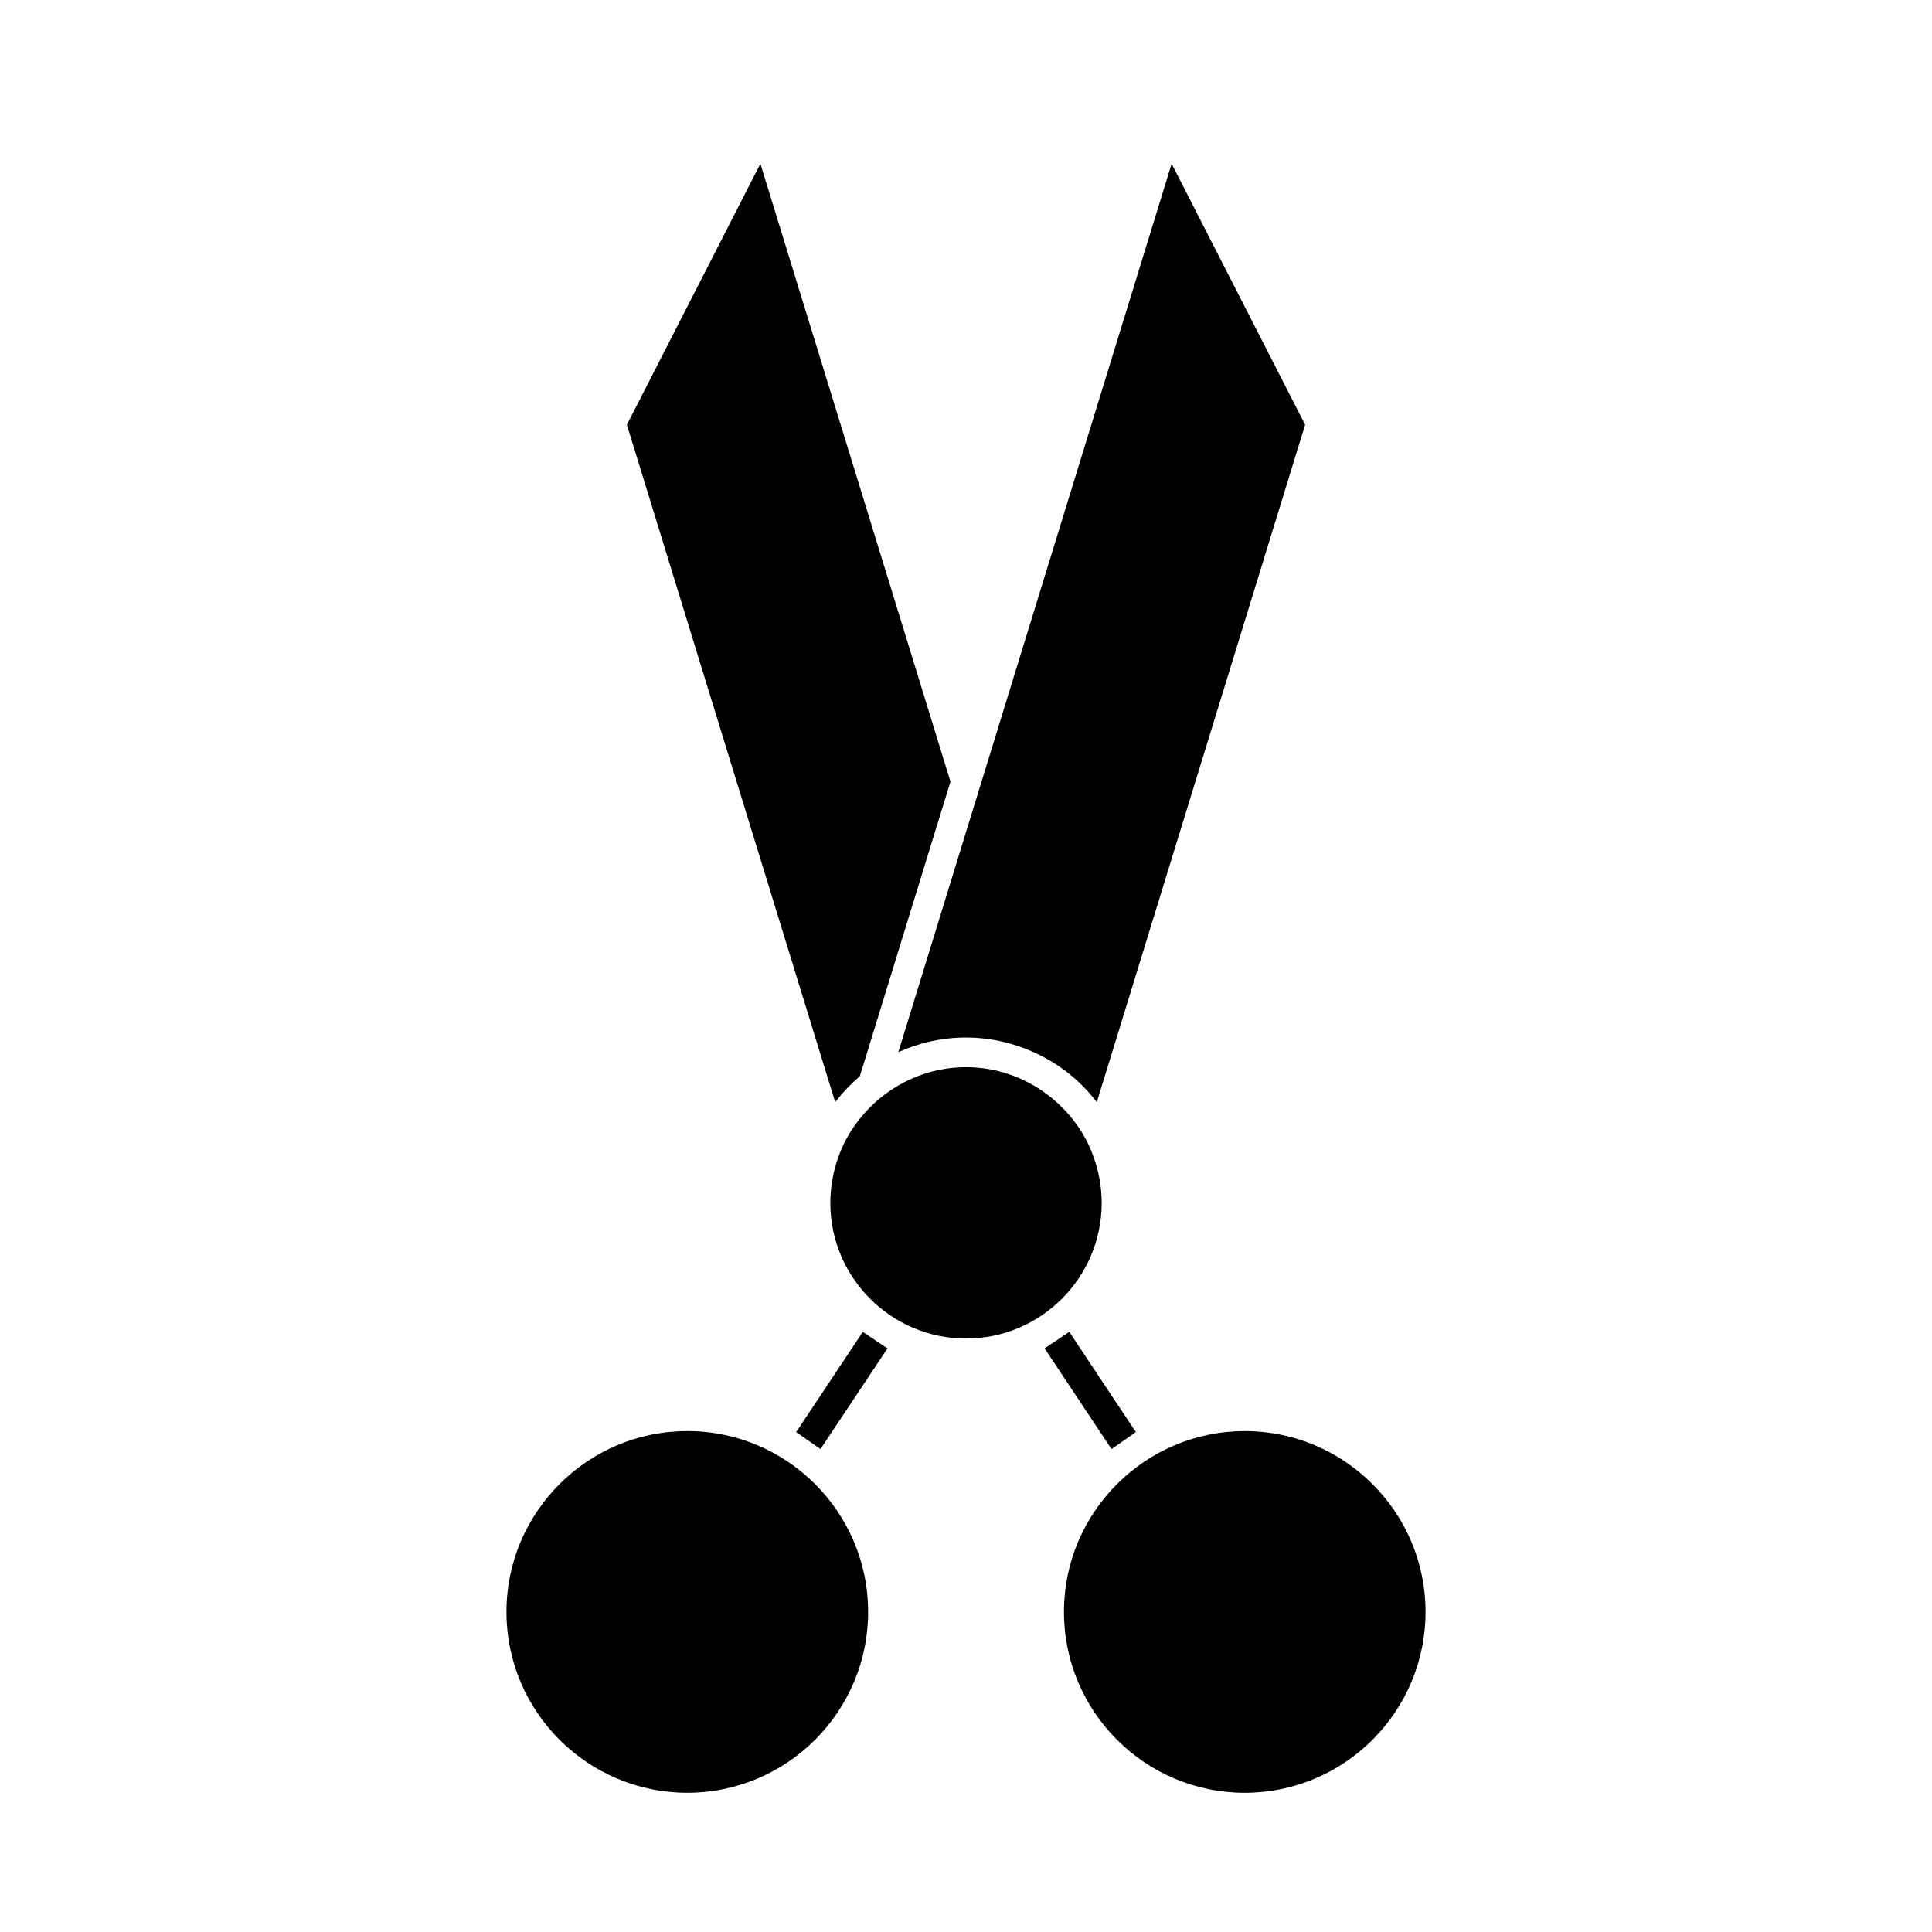 <?xml version="1.0" encoding="UTF-8"?>
<!-- Uploaded to: ICON Repo, www.iconrepo.com, Generator: ICON Repo Mixer Tools -->
<svg fill="#000000" width="800px" height="800px" version="1.1" viewBox="144 144 512 512" xmlns="http://www.w3.org/2000/svg">
 <g>
  <path d="m425.96 571.18c0 26.422 21.496 47.926 47.914 47.926s47.914-21.5 47.914-47.926c0-26.422-21.496-47.926-47.914-47.926s-47.914 21.496-47.914 47.926z"/>
  <path d="m400.01 418.96c6.391 0 12.449 1.41 17.926 3.879 3.699 1.664 7.133 3.816 10.203 6.391 2.426 2.035 4.598 4.34 6.527 6.848l55.207-179.51-35.379-69.184-50.375 163.75-4.121 13.387-17.938 58.316c5.484-2.477 11.547-3.883 17.949-3.883z"/>
  <path d="m435.96 462.77c0-1.191-0.066-2.367-0.18-3.531-0.109-1.086-0.277-2.152-0.477-3.207-0.305-1.594-0.719-3.144-1.223-4.648-0.645-1.938-1.438-3.816-2.394-5.59-2.523-4.691-6.082-8.734-10.34-11.887-5.977-4.43-13.34-7.086-21.332-7.086-7.996 0-15.375 2.656-21.355 7.09-2.106 1.562-4.039 3.336-5.758 5.312-1.754 2.016-3.305 4.203-4.578 6.574-1.699 3.16-2.934 6.602-3.621 10.234-0.199 1.055-0.367 2.121-0.477 3.211-0.109 1.16-0.18 2.336-0.18 3.527 0 19.828 16.133 35.961 35.969 35.961 19.816 0 35.945-16.129 35.945-35.961z"/>
  <path d="m371.86 429.23 24.023-78.094-50.371-163.75-35.383 69.184 55.207 179.51c1.934-2.504 4.106-4.812 6.523-6.844z"/>
  <path d="m326.15 619.1c26.418 0 47.914-21.5 47.914-47.926 0-26.422-21.496-47.926-47.914-47.926-26.43 0-47.934 21.5-47.934 47.926-0.004 26.426 21.504 47.926 47.934 47.926z"/>
  <path d="m354.99 523.52 6.449 4.5 17.75-26.68-6.539-4.371z"/>
  <path d="m445.02 523.52-17.652-26.566-6.547 4.383 17.746 26.691z"/>
 </g>
</svg>